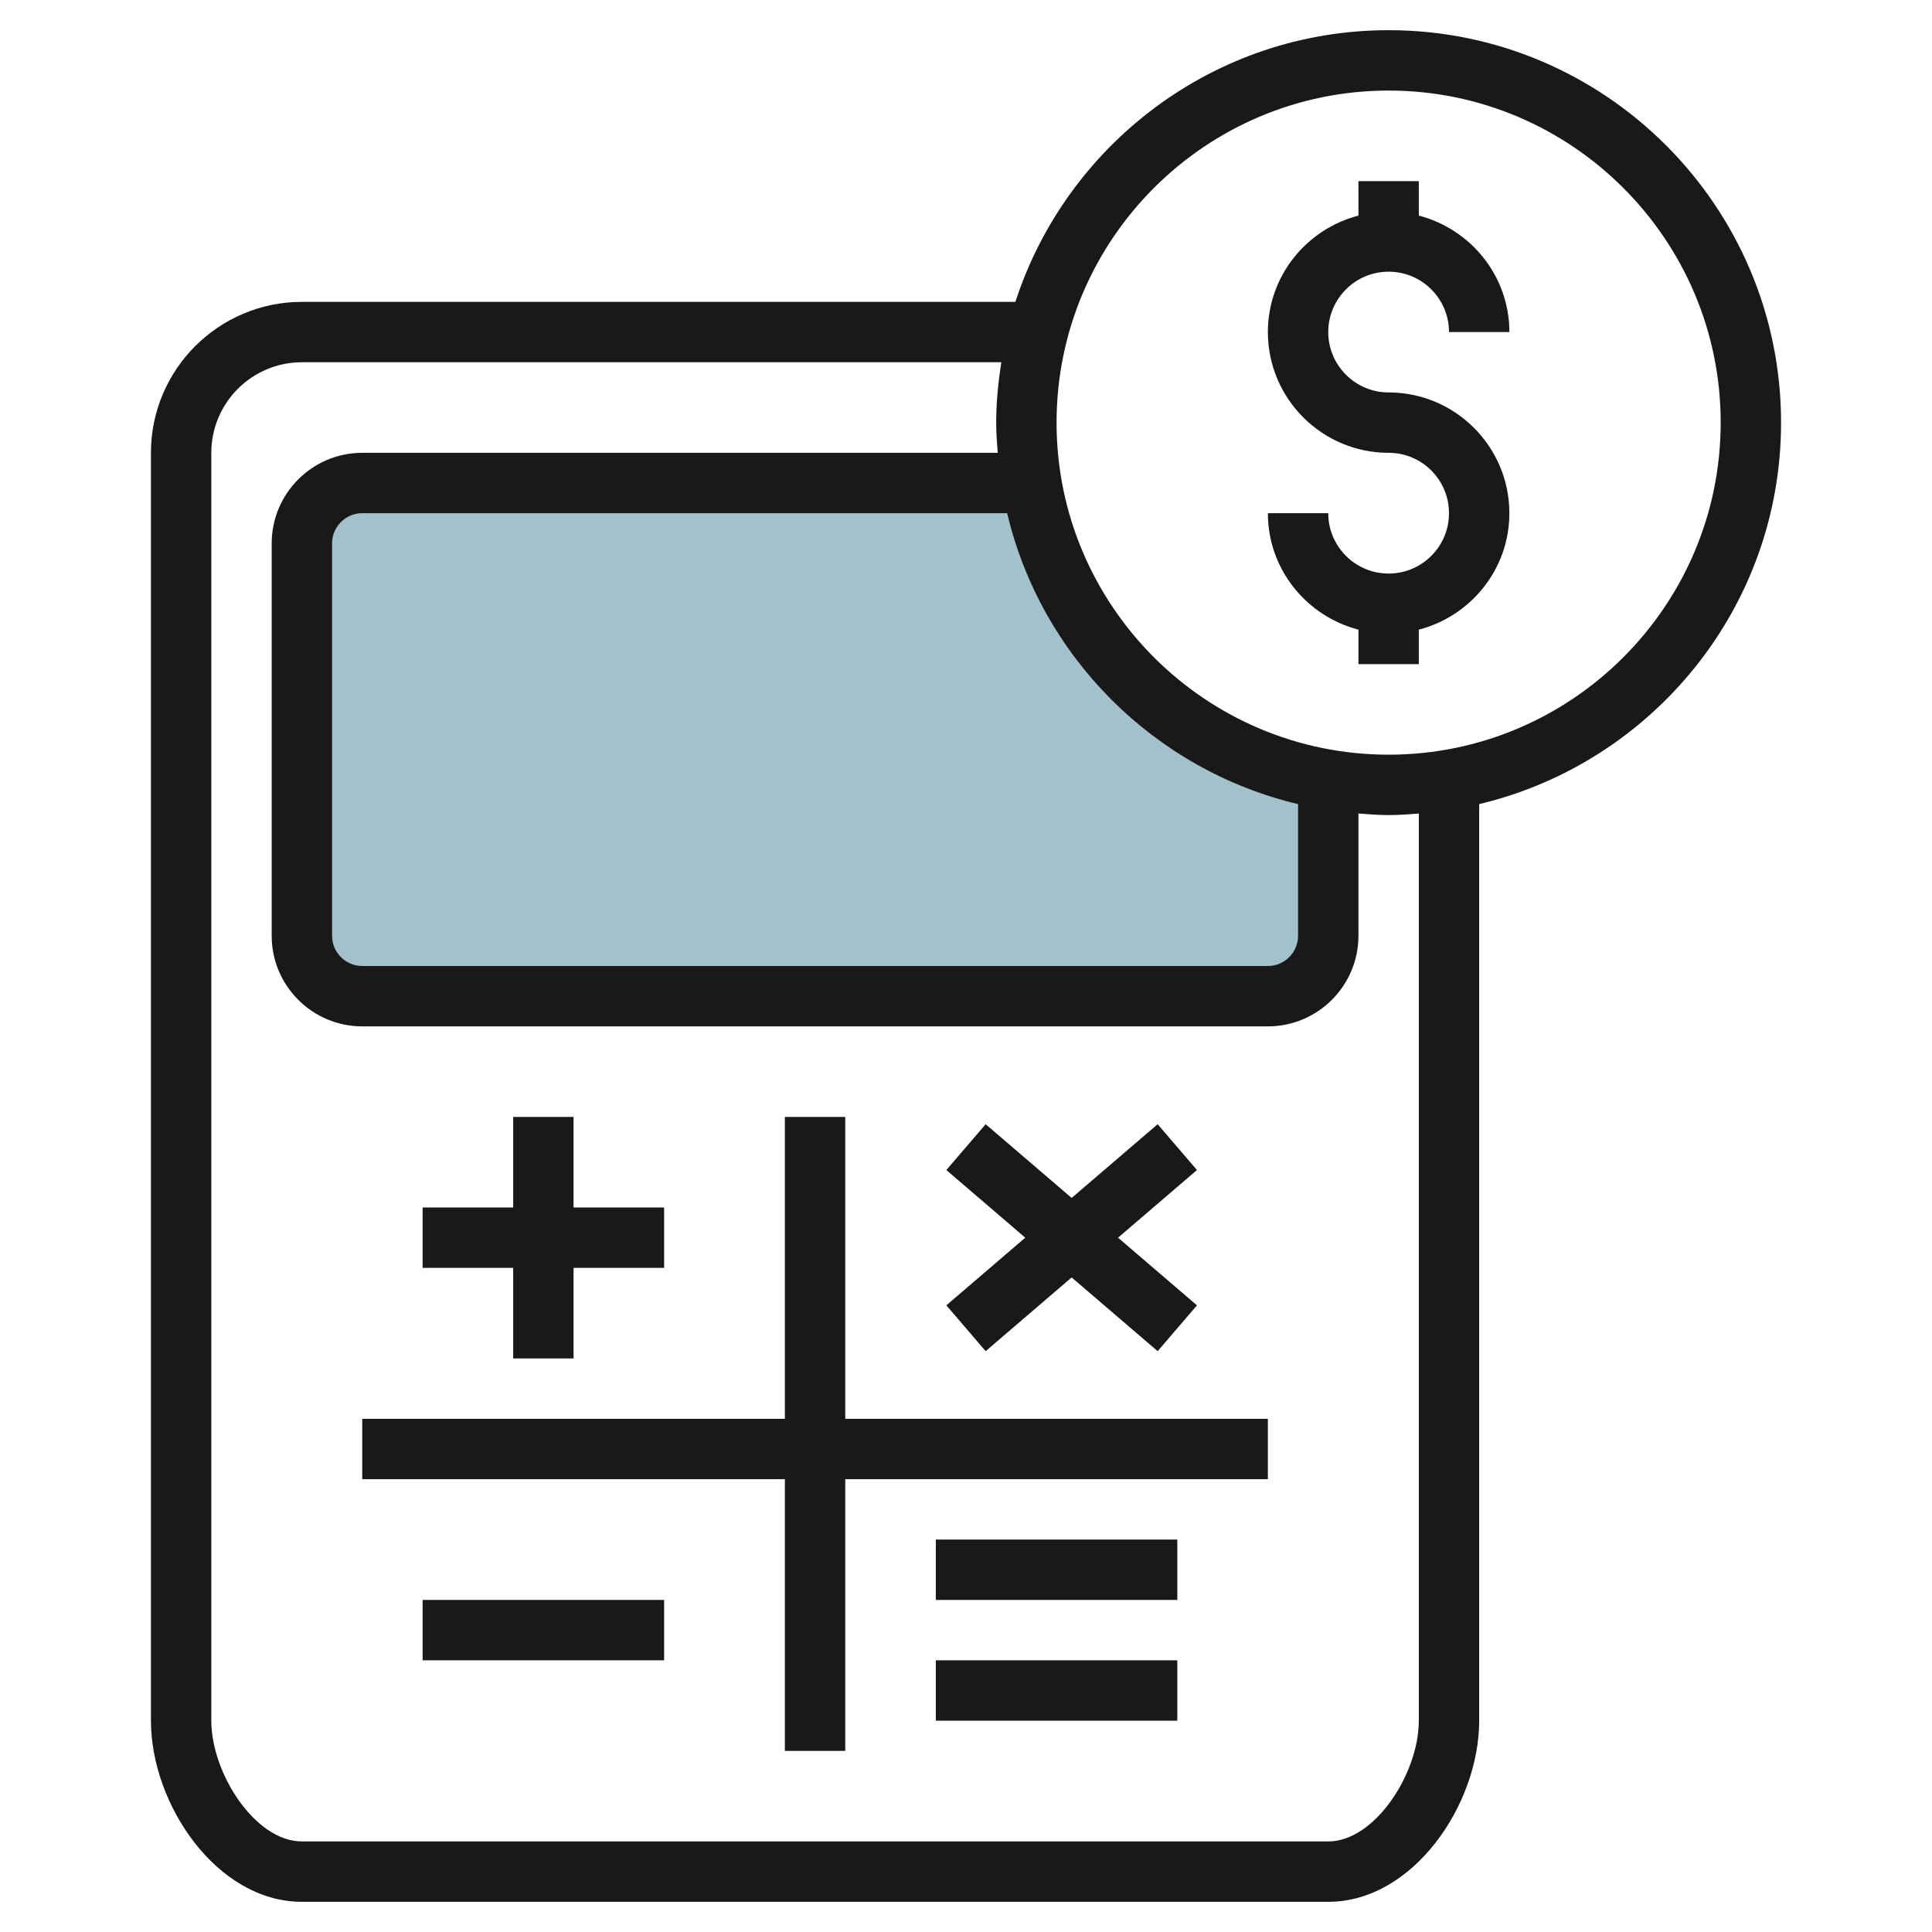 <svg id="Artboard_01" enable-background="new 0 0 64 64" height="512" viewBox="0 0 64 64" width="512" xmlns="http://www.w3.org/2000/svg"><g><g><path d="m34.182 16.016-.016-.016h-22.166c-1.105 0-2 .895-2 2v13c0 1.105.895 2 2 2h30c1.105 0 2-.895 2-2v-5.166l-.016-.016c-5.009-.85-8.952-4.793-9.802-9.802z" fill="#a3c1ca"/></g></g><g fill="#191919"><path d="m46 19c-1.103 0-2-.897-2-2h-2c0 1.858 1.28 3.411 3 3.858v1.142h2v-1.142c1.72-.447 3-2 3-3.858 0-2.206-1.794-4-4-4-1.103 0-2-.897-2-2s.897-2 2-2 2 .897 2 2h2c0-1.858-1.28-3.411-3-3.858v-1.142h-2v1.142c-1.72.447-3 2-3 3.858 0 2.206 1.794 4 4 4 1.103 0 2 .897 2 2s-.897 2-2 2z"/><path d="m10 63h34c2.816 0 5-3.226 5-6v-30.363c5.724-1.36 10-6.502 10-12.637 0-7.168-5.832-13-13-13-5.772 0-10.672 3.784-12.364 9h-23.636c-2.757 0-5 2.243-5 5v42c0 2.774 2.184 6 5 6zm36-60c6.065 0 11 4.935 11 11s-4.935 11-11 11-11-4.935-11-11 4.935-11 11-11zm-3 23.637v4.363c0 .551-.449 1-1 1h-30c-.551 0-1-.449-1-1v-13c0-.551.449-1 1-1h21.363c1.131 4.76 4.877 8.506 9.637 9.637zm-36-11.637c0-1.654 1.346-3 3-3h23.17c-.101.654-.17 1.318-.17 2 0 .338.025.669.051 1h-21.051c-1.654 0-3 1.346-3 3v13c0 1.654 1.346 3 3 3h30c1.654 0 3-1.346 3-3v-4.051c.331.026.662.051 1 .051s.669-.025 1-.051v30.051c0 1.747-1.455 4-3 4h-34c-1.545 0-3-2.253-3-4z"/><path d="m26 58h2v-9h14v-2h-14v-10h-2v10h-14v2h14z"/><path d="m31 55h8v2h-8z"/><path d="m31 51h8v2h-8z"/><path d="m17 45h2v-3h3v-2h-3v-3h-2v3h-3v2h3z"/><path d="m14 53h8v2h-8z"/><path d="m32.651 44.759 2.849-2.442 2.849 2.442 1.302-1.518-2.614-2.241 2.614-2.241-1.302-1.518-2.849 2.442-2.849-2.442-1.302 1.518 2.614 2.241-2.614 2.241z"/></g></svg>